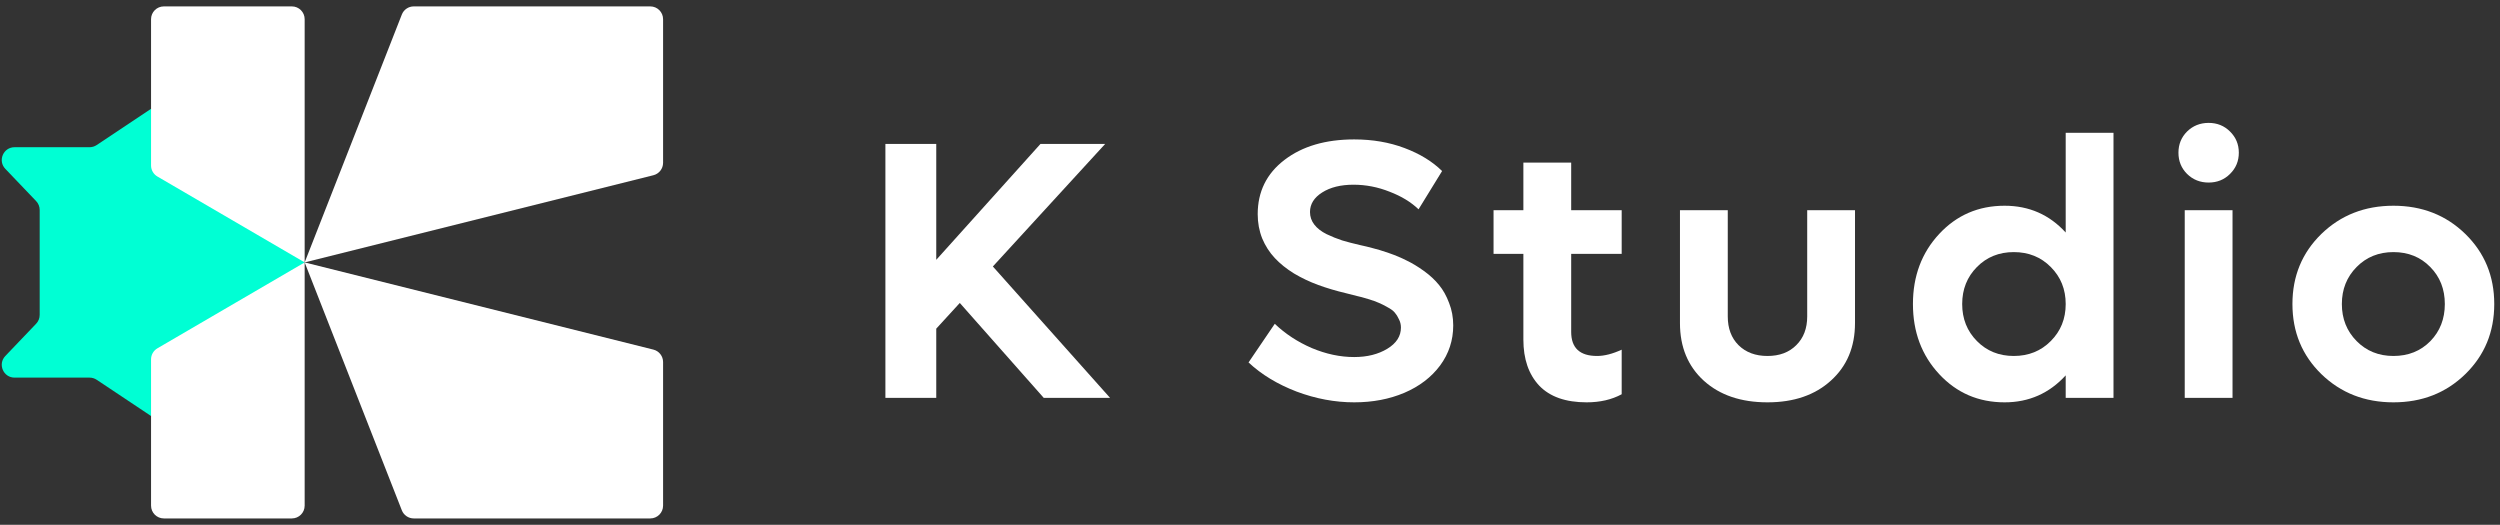 <?xml version="1.0" encoding="UTF-8"?> <svg xmlns="http://www.w3.org/2000/svg" width="1953" height="410" viewBox="0 0 1953 410" fill="none"><rect x="0" y="0" width="1953" height="410" fill="#333333" stroke="none"/><g clip-path="url(#clip0_131_326)"><path d="M313.911 11.35C315.412 7.52 319.107 5 323.221 5H508C513.523 5 518 9.477 518 15V127.192C518 131.781 514.877 135.781 510.425 136.894L238 205L313.911 11.35Z" fill="white"></path><path d="M31 205L31 164.01C31 161.436 30.008 158.962 28.23 157.101L4.157 131.909C-1.922 125.546 2.587 115 11.387 115L69.972 115C71.947 115 73.877 114.416 75.519 113.32L118 85L238 205L118 325L75.519 296.68C73.877 295.584 71.947 295 69.972 295L11.387 295C2.587 295 -1.922 284.454 4.157 278.091L28.23 252.899C30.008 251.038 31 248.564 31 245.99L31 205Z" fill="#00FFD4"></path><path d="M313.911 398.65C315.412 402.48 319.107 405 323.221 405H508C513.523 405 518 400.523 518 395V282.808C518 278.219 514.877 274.219 510.425 273.106L238 205L313.911 398.65Z" fill="white"></path><path d="M118 15C118 9.477 122.477 5 128 5H228C233.523 5 238 9.477 238 15V205L122.961 137.894C119.889 136.102 118 132.813 118 129.256V15Z" fill="white"></path><path d="M118 395C118 400.523 122.477 405 128 405H228C233.523 405 238 400.523 238 395V205L122.961 272.106C119.889 273.898 118 277.187 118 280.744V395Z" fill="white"></path><path d="M1925.91 292.263C1910.84 306.957 1892.12 314.304 1869.75 314.304C1847.38 314.304 1828.62 306.957 1813.45 292.263C1798.39 277.569 1790.85 259.319 1790.85 237.512C1790.85 215.704 1798.39 197.454 1813.45 182.76C1828.62 168.066 1847.38 160.719 1869.75 160.719C1892.12 160.719 1910.84 168.066 1925.91 182.76C1940.97 197.454 1948.51 215.704 1948.51 237.512C1948.51 259.319 1940.97 277.569 1925.91 292.263ZM1869.75 278.084C1881.36 278.084 1890.95 274.247 1898.53 266.572C1906.11 258.804 1909.9 249.117 1909.9 237.512C1909.9 225.906 1906.11 216.266 1898.53 208.591C1890.95 200.823 1881.36 196.939 1869.75 196.939C1858.24 196.939 1848.65 200.823 1840.97 208.591C1833.3 216.36 1829.46 226 1829.46 237.512C1829.46 249.023 1833.3 258.663 1840.97 266.432C1848.65 274.2 1858.24 278.084 1869.75 278.084Z" fill="white"></path><path d="M1742.09 135.87C1737.6 140.363 1732.03 142.609 1725.38 142.609C1718.74 142.609 1713.12 140.363 1708.54 135.87C1704.04 131.378 1701.8 125.856 1701.8 119.305C1701.8 112.753 1704.04 107.231 1708.54 102.739C1713.12 98.246 1718.74 96 1725.38 96C1732.03 96 1737.6 98.246 1742.09 102.739C1746.67 107.231 1748.97 112.753 1748.97 119.305C1748.97 125.856 1746.67 131.378 1742.09 135.87ZM1706.71 310.795V164.229H1744.05V310.795H1706.71Z" fill="white"></path><path d="M1613.72 103.721H1651.06V310.794H1613.72V293.246C1600.9 307.285 1584.99 314.304 1565.99 314.304C1545.59 314.304 1528.55 306.957 1514.89 292.263C1501.22 277.569 1494.39 259.318 1494.39 237.511C1494.39 215.704 1501.22 197.454 1514.89 182.76C1528.55 168.066 1545.59 160.719 1565.99 160.719C1585.08 160.719 1600.99 167.691 1613.72 181.637V103.721ZM1573.15 278.084C1584.75 278.084 1594.39 274.2 1602.07 266.432C1609.84 258.663 1613.72 249.023 1613.72 237.511C1613.72 225.999 1609.84 216.359 1602.07 208.591C1594.39 200.823 1584.75 196.939 1573.15 196.939C1561.64 196.939 1552.04 200.823 1544.37 208.591C1536.69 216.359 1532.86 225.999 1532.86 237.511C1532.86 249.023 1536.69 258.663 1544.37 266.432C1552.04 274.2 1561.64 278.084 1573.15 278.084Z" fill="white"></path><path d="M1380.76 314.306C1360.08 314.306 1343.51 308.691 1331.06 297.46C1318.61 286.135 1312.39 271.113 1312.39 252.395V164.23H1349.73V247.2C1349.73 256.56 1352.54 264.047 1358.16 269.663C1363.87 275.278 1371.4 278.086 1380.76 278.086C1390.12 278.086 1397.61 275.278 1403.22 269.663C1408.93 264.047 1411.79 256.56 1411.79 247.2V164.23H1449.13V252.395C1449.13 271.02 1442.86 285.994 1430.32 297.319C1417.87 308.644 1401.35 314.306 1380.76 314.306Z" fill="white"></path><path d="M1266.86 198.343H1227.41V259.272C1227.41 271.813 1234.14 278.084 1247.62 278.084C1253.33 278.084 1259.74 276.446 1266.86 273.17V307.987C1259.09 312.198 1249.96 314.304 1239.48 314.304C1223.1 314.304 1210.75 309.952 1202.42 301.248C1194.18 292.45 1190.06 280.471 1190.06 265.309V198.343H1166.76V164.228H1190.06V127.025H1227.41V164.228H1266.86V198.343Z" fill="white"></path><path d="M1057.91 314.303C1042.84 314.303 1027.82 311.495 1012.84 305.88C997.962 300.171 985.467 292.59 975.359 283.137L995.856 252.953C1004.09 260.815 1013.73 267.132 1024.78 271.906C1035.91 276.585 1046.96 278.925 1057.91 278.925C1068.02 278.925 1076.63 276.772 1083.74 272.467C1090.85 268.162 1094.41 262.64 1094.41 255.901C1094.41 253.561 1093.89 251.409 1092.86 249.443C1091.93 247.384 1090.85 245.653 1089.64 244.249C1088.42 242.752 1086.45 241.301 1083.74 239.897C1081.12 238.399 1078.87 237.276 1077 236.528C1075.22 235.685 1072.46 234.703 1068.72 233.579C1065.07 232.456 1062.31 231.708 1060.44 231.333C1058.66 230.865 1055.71 230.117 1051.59 229.087C1043.73 227.215 1036.48 225.063 1029.83 222.629C1023.19 220.196 1016.87 217.201 1010.88 213.644C1004.98 209.994 999.974 205.97 995.856 201.571C991.738 197.172 988.462 192.071 986.029 186.268C983.689 180.372 982.519 174.055 982.519 167.316C982.519 149.72 989.492 135.588 1003.44 124.918C1017.38 114.249 1035.54 108.914 1057.91 108.914C1072.23 108.914 1085.33 111.16 1097.22 115.653C1109.2 120.145 1118.98 126.135 1126.56 133.623L1108.17 163.525C1102.36 157.91 1094.83 153.324 1085.56 149.767C1076.39 146.117 1066.99 144.292 1057.35 144.292C1047.43 144.292 1039.28 146.304 1032.92 150.329C1026.55 154.353 1023.37 159.454 1023.37 165.631C1023.37 169.281 1024.5 172.557 1026.74 175.458C1028.99 178.36 1032.17 180.84 1036.29 182.899C1040.41 184.864 1044.48 186.502 1048.5 187.813C1052.53 189.029 1057.21 190.246 1062.54 191.463C1066 192.212 1069.28 193.007 1072.37 193.849C1075.55 194.598 1079.72 195.862 1084.86 197.64C1090.01 199.418 1094.69 201.384 1098.9 203.536C1103.21 205.595 1107.7 208.309 1112.38 211.679C1117.06 215.048 1120.99 218.698 1124.17 222.629C1127.35 226.466 1129.97 231.146 1132.03 236.668C1134.19 242.096 1135.26 247.946 1135.26 254.217C1135.26 265.822 1131.85 276.258 1125.01 285.523C1118.18 294.695 1108.87 301.808 1097.08 306.862C1085.38 311.823 1072.32 314.303 1057.91 314.303Z" fill="white"></path><path d="M815.355 310.795L749.793 236.67L731.402 256.746V310.795H691.672V112.426H731.402V202.977L812.828 112.426H863.368L775.624 208.171L867.158 310.795H815.355Z" fill="white"></path></g><defs><clipPath id="clip0_131_326"><rect width="1953" height="410" fill="white"></rect></clipPath></defs></svg> 